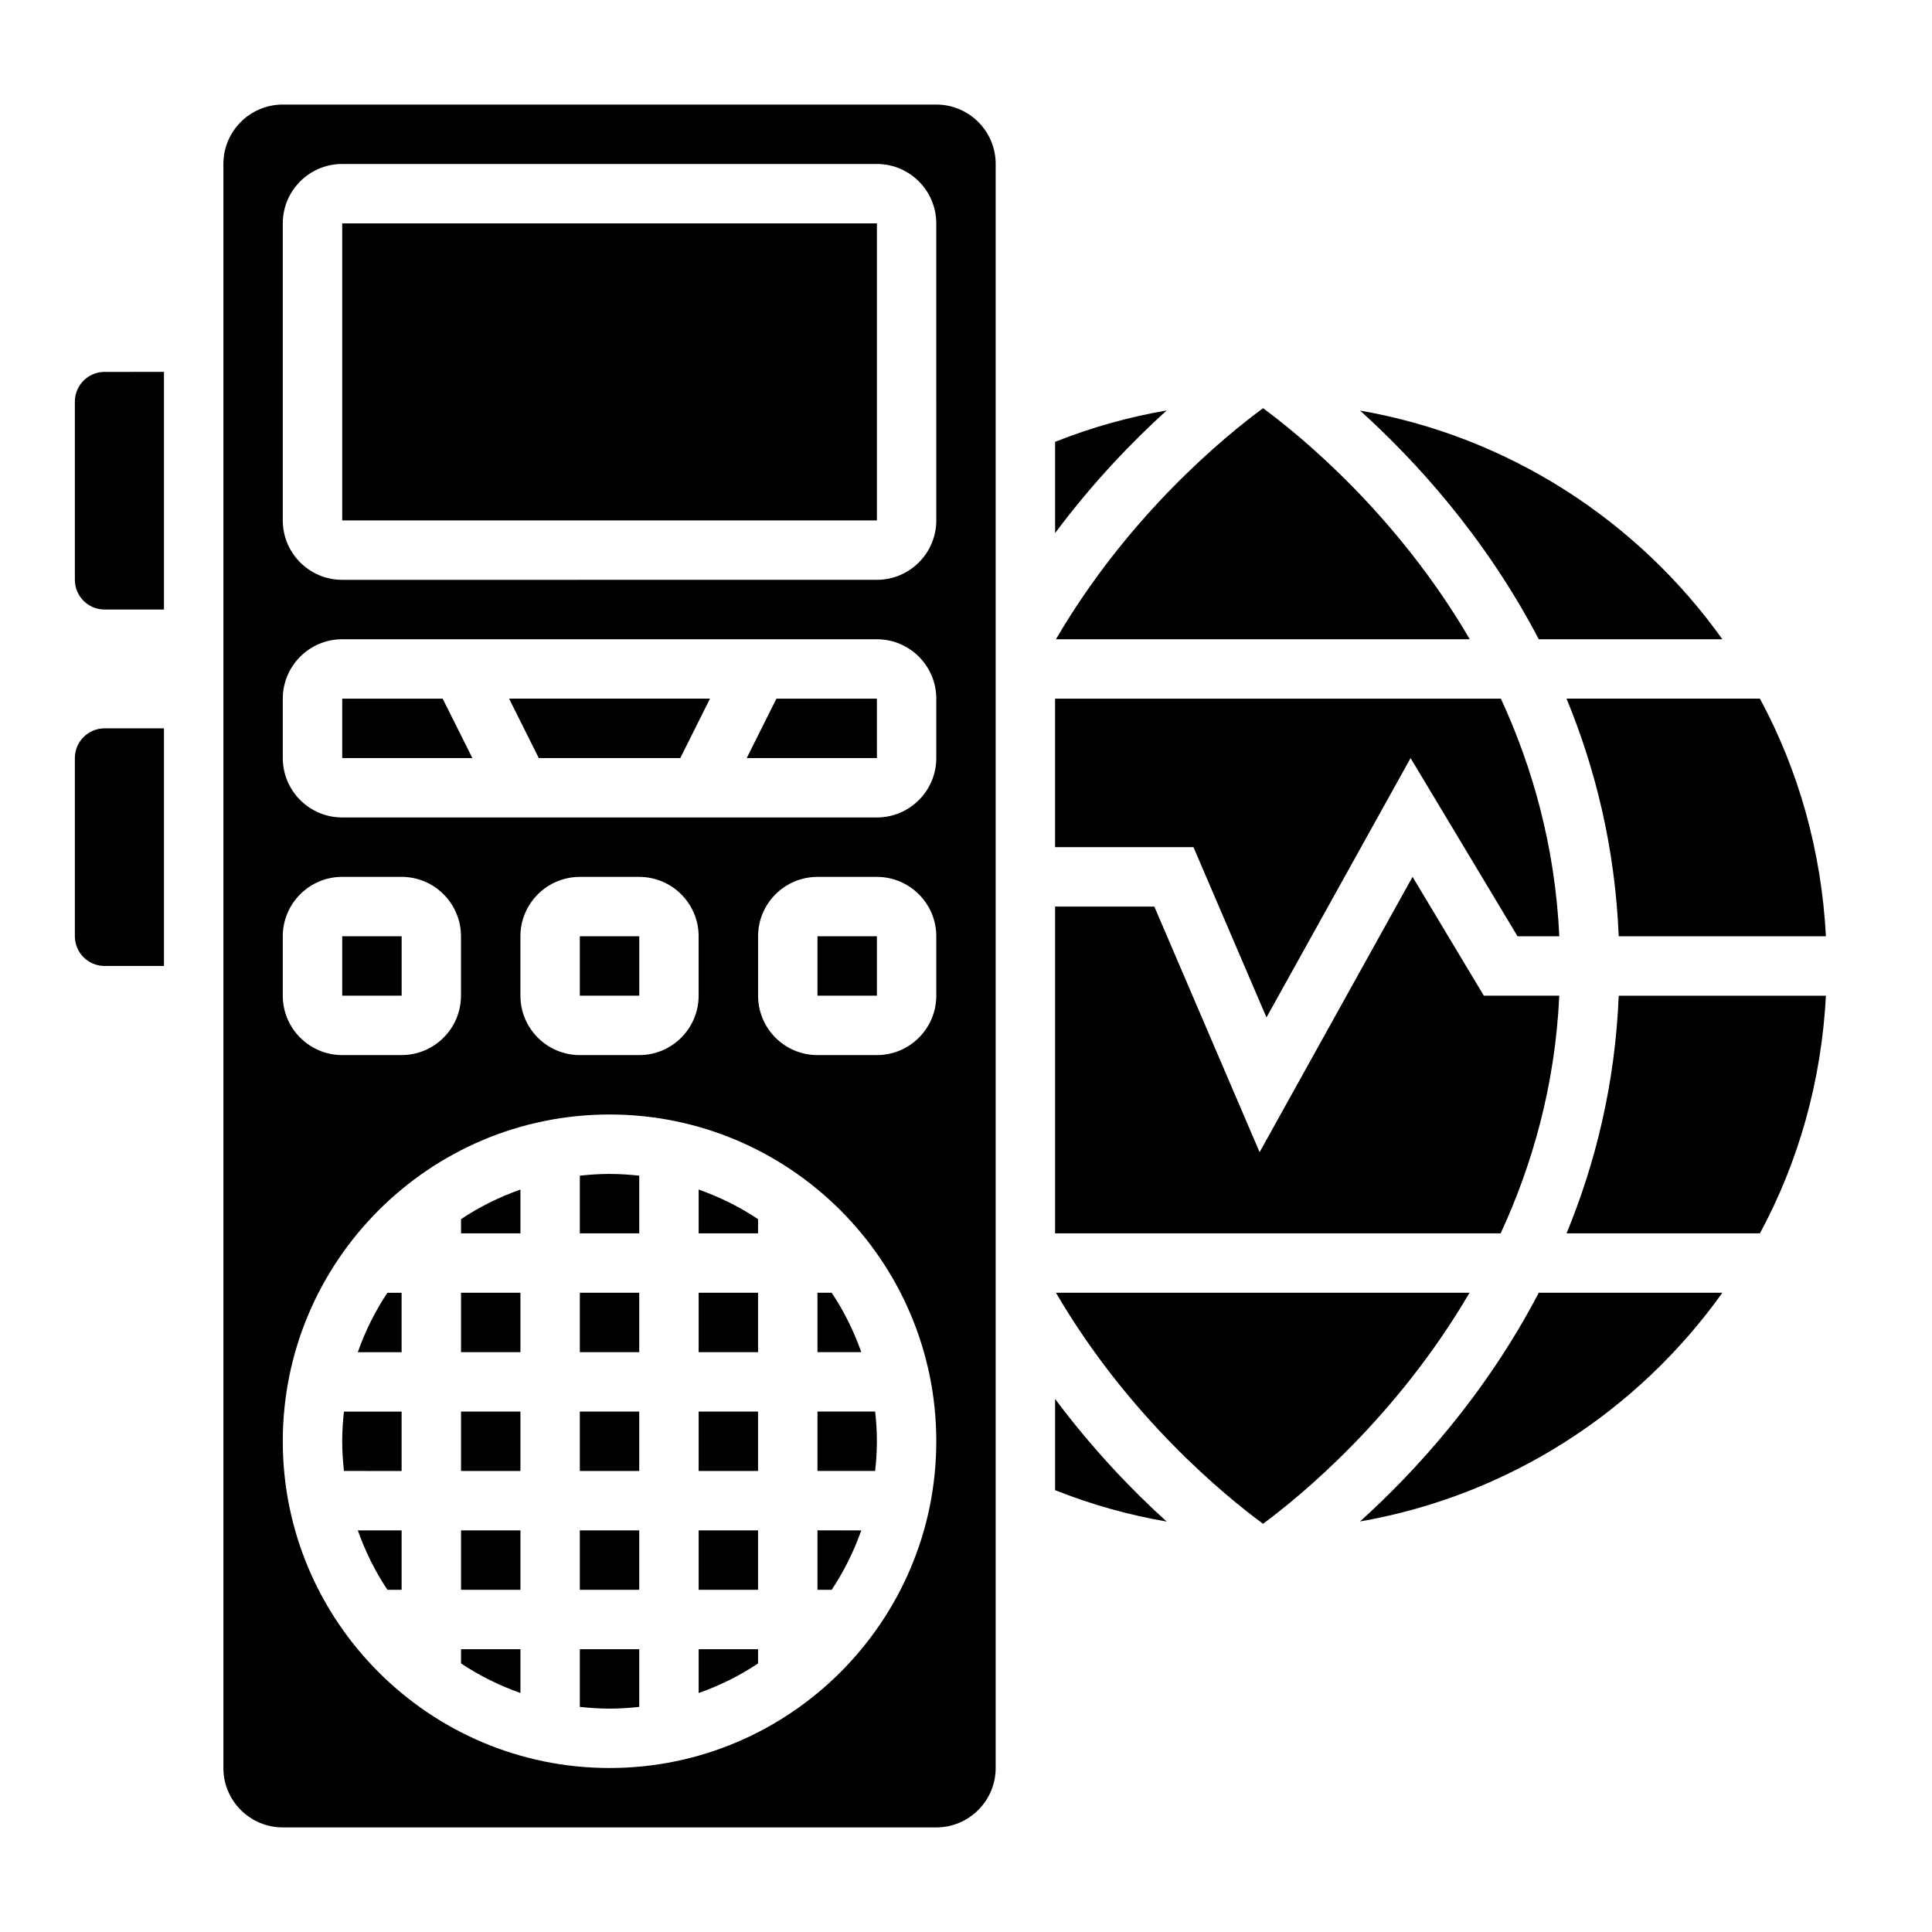 <?xml version="1.0" encoding="UTF-8"?>
<!-- Uploaded to: ICON Repo, www.iconrepo.com, Generator: ICON Repo Mixer Tools -->
<svg fill="#000000" width="800px" height="800px" version="1.1" viewBox="144 144 512 512" xmlns="http://www.w3.org/2000/svg">
 <g>
  <path d="m163.84 250.43v47.23c0 4.344 3.527 7.871 7.871 7.871h15.742v-62.977l-15.738 0.004c-4.348 0-7.875 3.527-7.875 7.871z"/>
  <path d="m163.84 344.89v47.23c0 4.344 3.527 7.871 7.871 7.871h15.742v-62.977l-15.738 0.004c-4.348 0-7.875 3.527-7.875 7.871z"/>
  <path d="m266.18 486.59h15.742v15.742h-15.742z"/>
  <path d="m297.66 596.34c2.59 0.289 5.211 0.465 7.871 0.465s5.281-0.172 7.871-0.465v-15.281h-15.742z"/>
  <path d="m266.18 470.85h15.742v-11.609c-5.598 1.984-10.895 4.59-15.742 7.848z"/>
  <path d="m266.18 518.08h15.742v15.742h-15.742z"/>
  <path d="m266.18 549.57h15.742v15.742h-15.742z"/>
  <path d="m297.66 549.57h15.742v15.742h-15.742z"/>
  <path d="m297.66 455.57v15.281h15.742v-15.281c-2.59-0.289-5.211-0.465-7.871-0.465s-5.281 0.176-7.871 0.465z"/>
  <path d="m329.15 592.67c5.598-1.984 10.895-4.59 15.742-7.848l0.004-3.766h-15.742z"/>
  <path d="m297.66 518.08h15.742v15.742h-15.742z"/>
  <path d="m266.18 584.82c4.848 3.25 10.148 5.856 15.742 7.848v-11.609h-15.742z"/>
  <path d="m297.66 486.59h15.742v15.742h-15.742z"/>
  <path d="m551.79 313.41h48.656c-22.395-31.387-56.551-53.727-96.023-60.605 14.348 12.941 33.066 33.227 47.367 60.605z"/>
  <path d="m453.18 252.77c-10.109 1.738-19.988 4.519-29.566 8.32v24.176c10.191-13.652 20.715-24.477 29.566-32.496z"/>
  <path d="m479.63 413.63 38.188-68.73 28.34 47.223h11.074c-1.109-23.82-7.125-44.871-15.484-62.977h-118.14v39.359h36.676z"/>
  <path d="m533.51 313.41c-19.324-33.078-44.848-53.906-54.789-61.23-9.965 7.328-35.629 28.246-54.883 61.23z"/>
  <path d="m329.15 549.57h15.742v15.742h-15.742z"/>
  <path d="m572.98 392.12h54.906c-1.188-22.672-7.273-44.059-17.492-62.977h-51.246c7.582 18.367 12.859 39.379 13.832 62.977z"/>
  <path d="m557.23 407.87h-19.996l-18.895-31.496-40.531 72.965-27.898-65.086h-26.301v86.594h118.08c8.383-18.121 14.43-39.172 15.539-62.977z"/>
  <path d="m234.69 525.95c0 2.66 0.172 5.281 0.465 7.871l15.277 0.004v-15.742h-15.281c-0.289 2.586-0.461 5.207-0.461 7.867z"/>
  <path d="m238.82 502.34h11.609v-15.742h-3.762c-3.25 4.848-5.859 10.145-7.848 15.742z"/>
  <path d="m246.67 565.31h3.762v-15.742h-11.609c1.988 5.594 4.598 10.891 7.848 15.742z"/>
  <path d="m234.69 392.12h15.75v15.742h-15.75z"/>
  <path d="m504.42 547.2c39.469-6.879 73.629-29.215 96.023-60.605h-48.656c-14.305 27.375-33.023 47.664-47.367 60.605z"/>
  <path d="m286.78 344.89h37.504l7.871-15.746h-53.246z"/>
  <path d="m234.69 203.2h141.7v78.719h-141.7z"/>
  <path d="m360.64 392.12h15.75v15.742h-15.75z"/>
  <path d="m234.69 329.15v15.746h34.492l-7.871-15.746z"/>
  <path d="m349.76 329.15-7.871 15.746h34.504l-0.008-15.746z"/>
  <path d="m392.12 171.71h-173.18c-8.684 0-15.742 7.059-15.742 15.742v425.09c0 8.684 7.062 15.742 15.742 15.742h173.18c8.684 0 15.742-7.062 15.742-15.742l0.004-425.09c0-8.684-7.062-15.742-15.746-15.742zm-173.18 220.41c0-8.684 7.062-15.742 15.742-15.742h15.742c8.684 0 15.742 7.062 15.742 15.742v15.742c0 8.684-7.062 15.742-15.742 15.742h-15.742c-8.684 0-15.742-7.062-15.742-15.742zm86.594 220.42c-47.742 0-86.594-38.848-86.594-86.594 0-47.742 38.848-86.594 86.594-86.594 47.742 0 86.594 38.848 86.594 86.594-0.004 47.746-38.852 86.594-86.594 86.594zm-23.617-204.67v-15.742c0-8.684 7.062-15.742 15.742-15.742h15.742c8.684 0 15.742 7.062 15.742 15.742v15.742c0 8.684-7.062 15.742-15.742 15.742h-15.742c-8.68 0-15.742-7.059-15.742-15.742zm110.21 0c0 8.684-7.062 15.742-15.742 15.742h-15.742c-8.684 0-15.742-7.062-15.742-15.742v-15.742c0-8.684 7.062-15.742 15.742-15.742h15.742c8.684 0 15.742 7.062 15.742 15.742zm0-62.977c0 8.684-7.062 15.742-15.742 15.742h-141.7c-8.684 0-15.742-7.062-15.742-15.742v-15.742c0-8.684 7.062-15.742 15.742-15.742h141.7c8.684 0 15.742 7.062 15.742 15.742zm0-62.977c0 8.684-7.062 15.742-15.742 15.742l-141.7 0.004c-8.684 0-15.742-7.062-15.742-15.742l-0.004-78.723c0-8.684 7.062-15.742 15.742-15.742h141.7c8.684 0 15.742 7.062 15.742 15.742z"/>
  <path d="m559.15 470.85h51.246c10.219-18.918 16.305-40.305 17.492-62.977h-54.906c-0.977 23.602-6.254 44.609-13.832 62.977z"/>
  <path d="m423.84 486.59c19.246 32.984 44.91 53.891 54.875 61.23 9.926-7.336 35.402-28.207 54.727-61.23z"/>
  <path d="m423.61 514.74v24.168c9.582 3.809 19.453 6.582 29.566 8.32-8.855-8.016-19.371-18.848-29.566-32.488z"/>
  <path d="m360.64 486.59v15.742h11.609c-1.984-5.598-4.59-10.895-7.848-15.742z"/>
  <path d="m360.64 533.82h15.281c0.293-2.59 0.465-5.211 0.465-7.875 0-2.66-0.172-5.281-0.465-7.871h-15.281z"/>
  <path d="m360.64 565.31h3.762c3.25-4.848 5.856-10.148 7.848-15.742l-11.609-0.004z"/>
  <path d="m329.15 470.85h15.742v-3.762c-4.848-3.25-10.148-5.856-15.742-7.848z"/>
  <path d="m329.15 486.59h15.742v15.742h-15.742z"/>
  <path d="m329.15 518.08h15.742v15.742h-15.742z"/>
  <path d="m297.66 392.12h15.75v15.742h-15.75z"/>
 </g>
</svg>